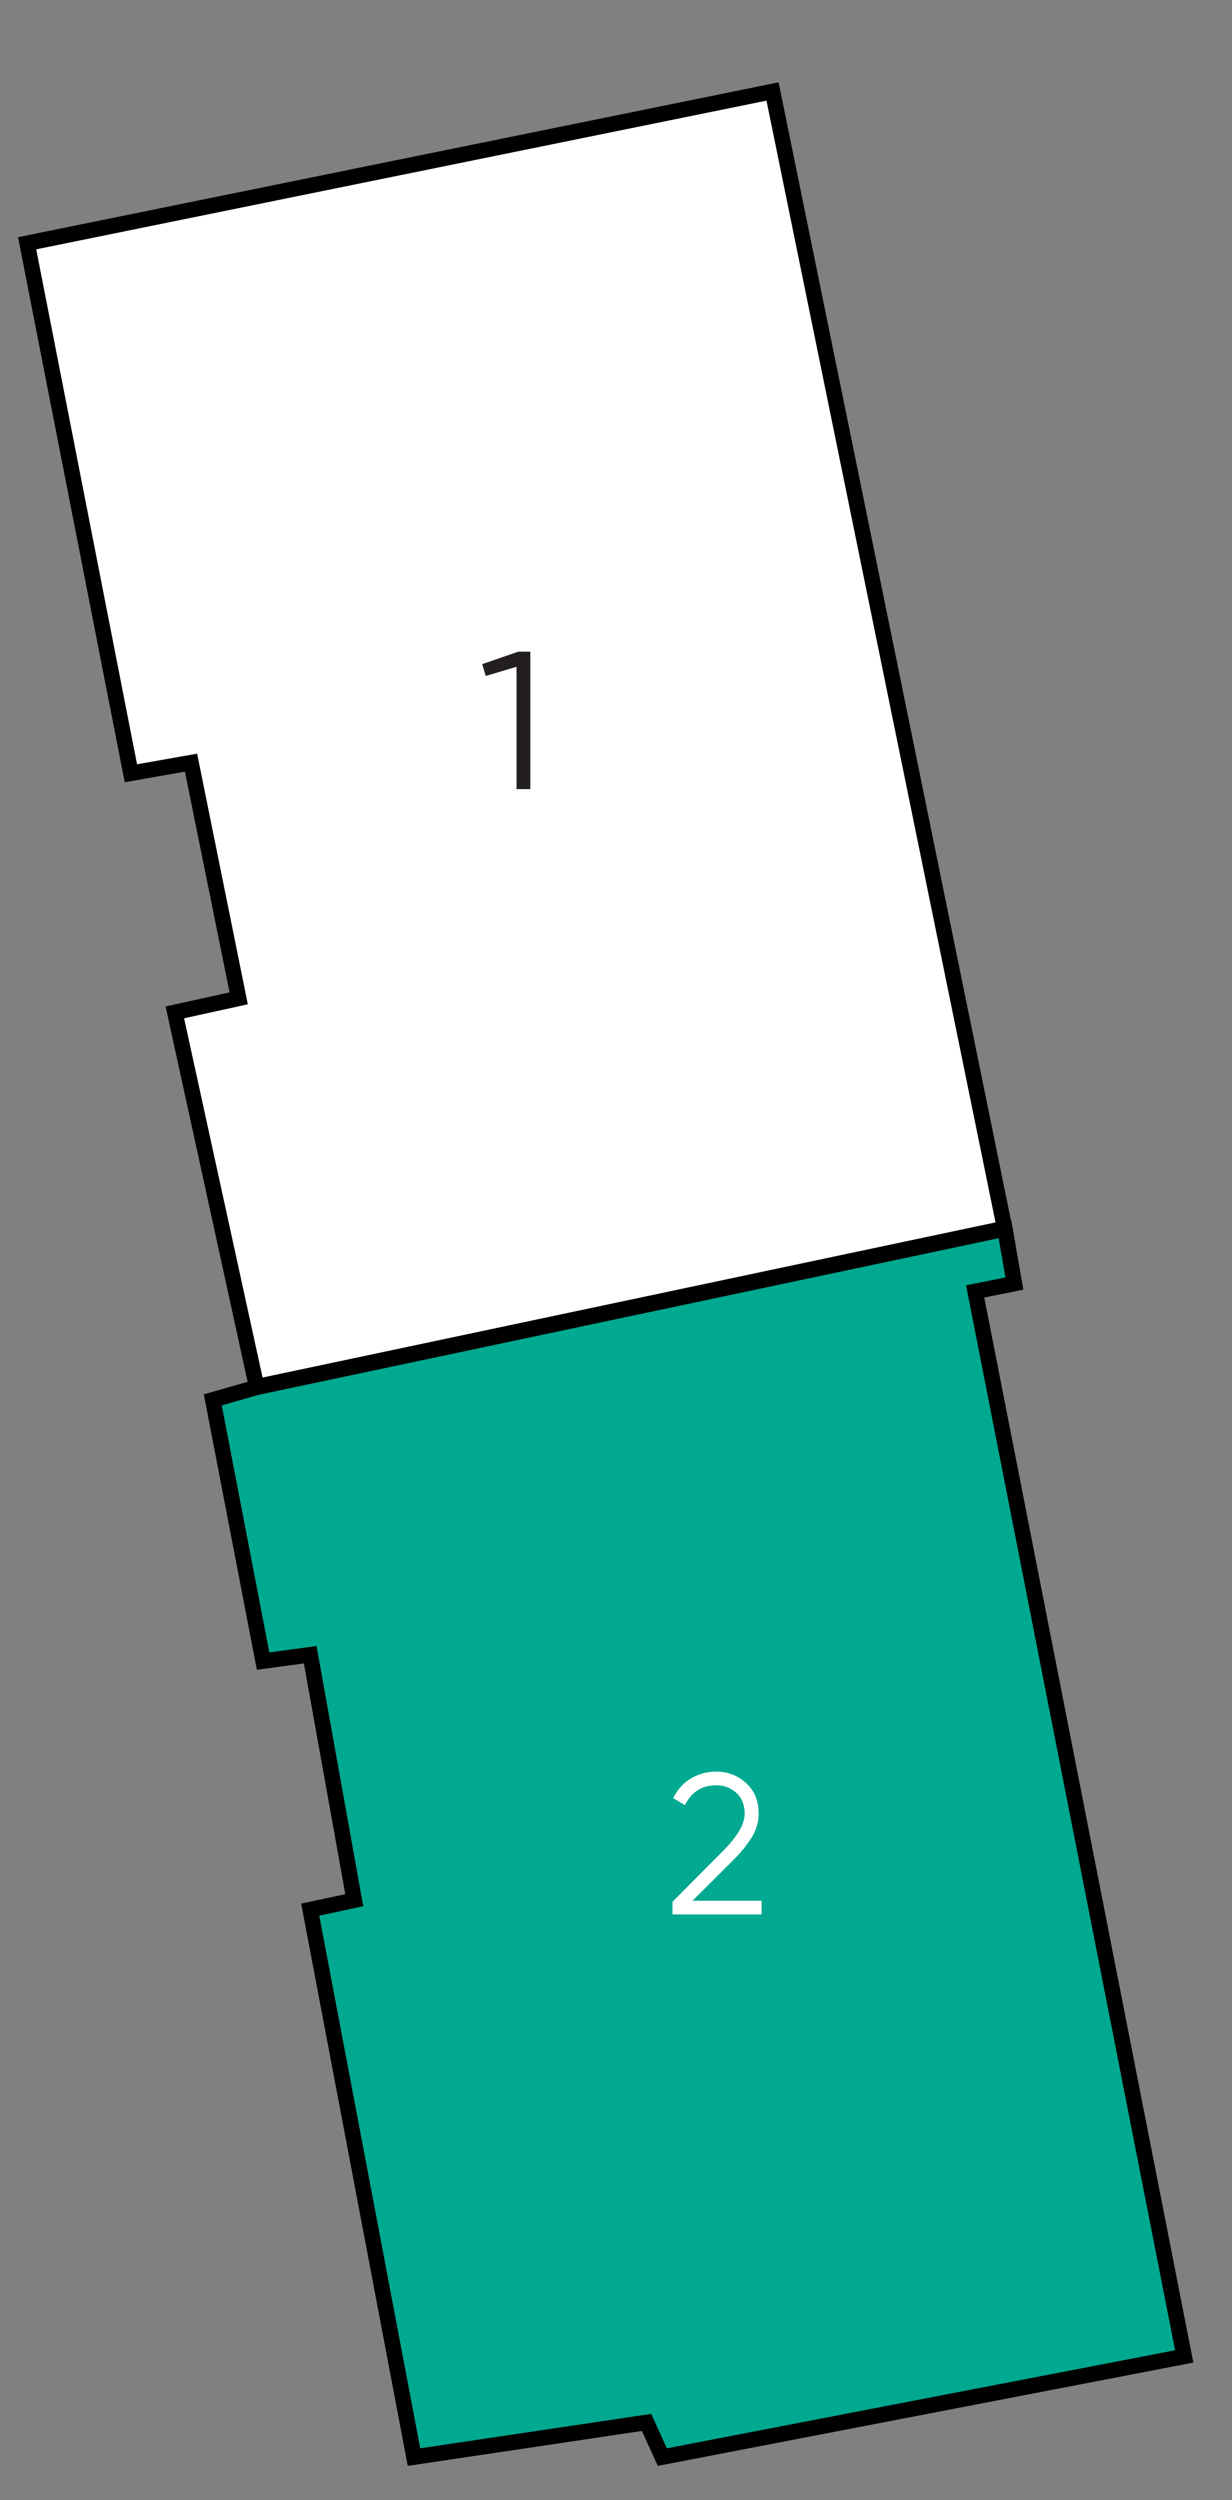 <?xml version="1.0" encoding="UTF-8"?><svg id="Layer_2" xmlns="http://www.w3.org/2000/svg" viewBox="0 0 112.67 228.45"><rect x="0" y="0" width="112.67" height="228.45" fill="#808080" stroke="none"/><defs><style>.cls-1,.cls-2{fill:#fff;}.cls-3{fill:#231f20;}.cls-2,.cls-4{stroke:#000;stroke-miterlimit:10;stroke-width:1.42px;}.cls-4{fill:#00a98f;}</style></defs><polygon class="cls-2" points="91.88 112.25 70.65 8.36 2.48 22.23 11.97 70.66 17.47 69.69 21.83 91.23 15.99 92.51 23.47 126.72 91.88 112.25"/><polygon class="cls-4" points="91.9 112.3 92.77 117.29 89.18 118.01 108.3 215.33 60.57 224.53 59.13 221.36 37.86 224.53 28.37 174.5 32.4 173.64 28.37 151.21 24.06 151.79 19.46 127.92 23.48 126.77 91.9 112.3"/><path class="cls-3" d="M47.42,59.55h1.08v12.56h-1.26v-11.18l-2.82.84-.32-1.08,3.32-1.15Z"/><path class="cls-1" d="M61.5,174.94v-1.15l4.62-4.65c1.32-1.32,1.98-2.45,1.98-3.39,0-.82-.25-1.46-.76-1.92-.51-.46-1.12-.69-1.82-.69-1.32,0-2.28.6-2.88,1.81l-1.08-.64c.4-.79.95-1.4,1.65-1.81.7-.41,1.47-.61,2.31-.61,1.03,0,1.93.34,2.7,1.04.78.69,1.16,1.63,1.16,2.81,0,.75-.21,1.46-.62,2.14-.42.68-1,1.4-1.76,2.16l-3.67,3.65h6.32v1.25h-8.15Z"/></svg>